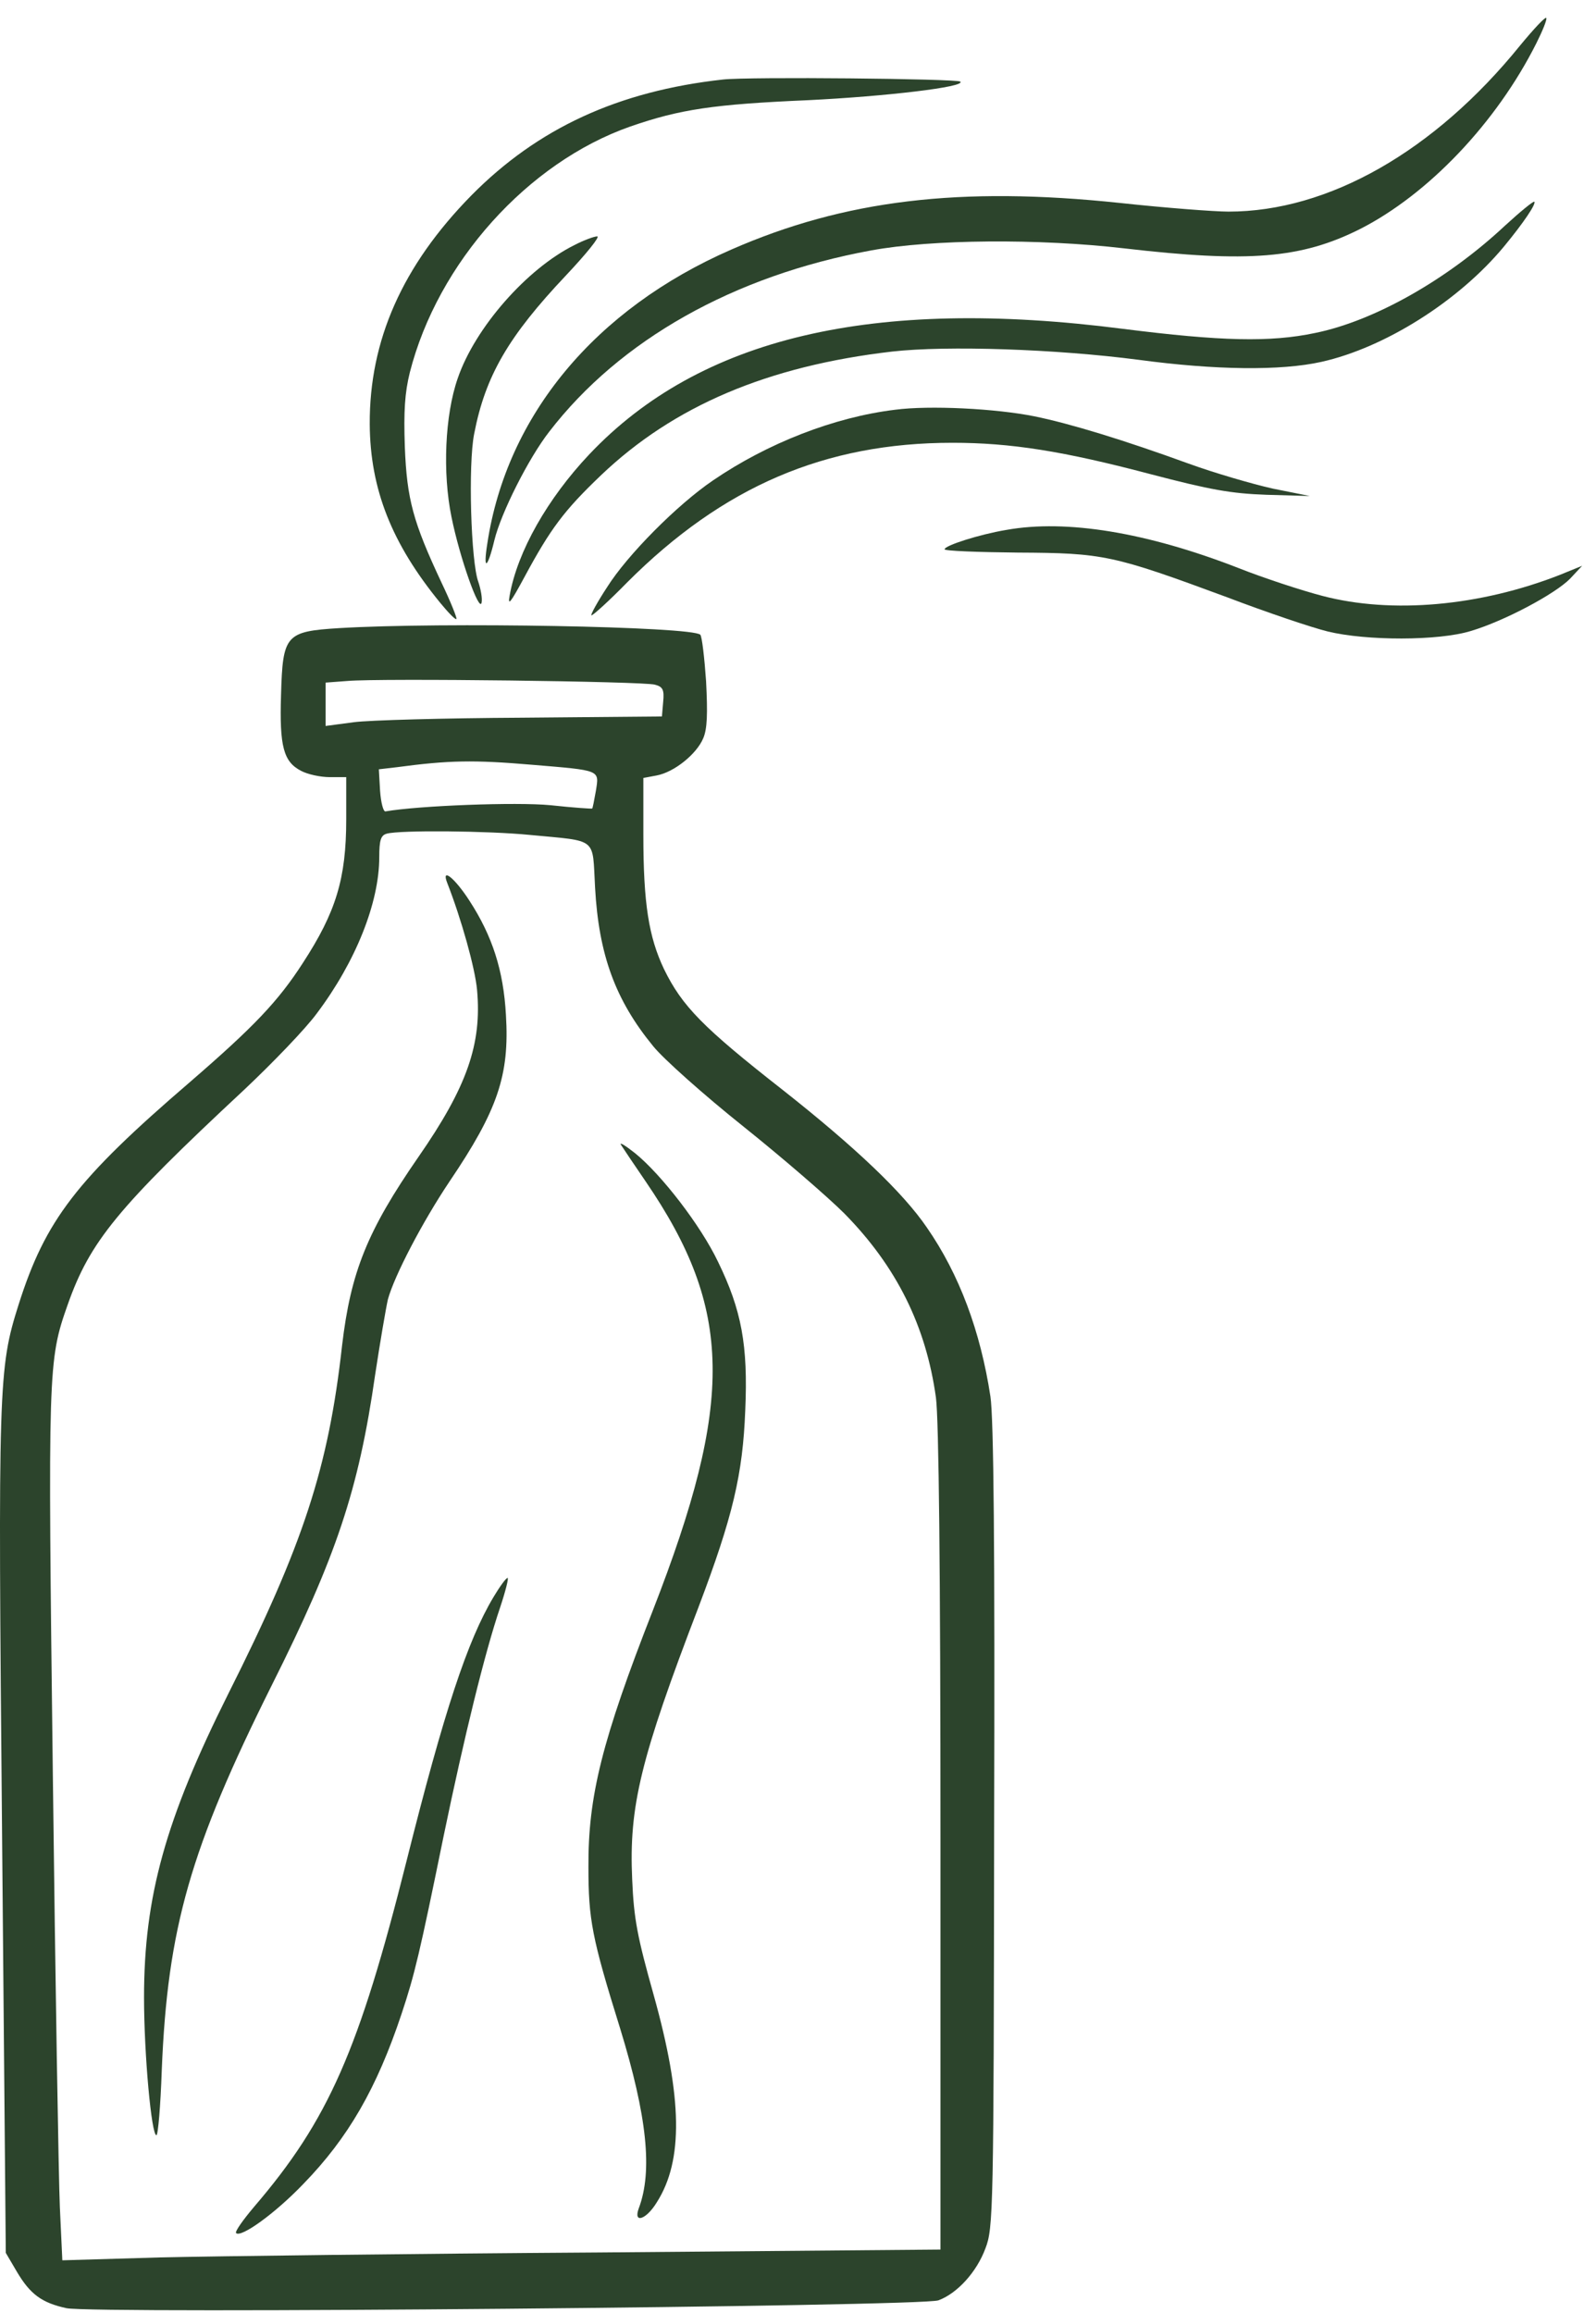 <svg width="78" height="113" viewBox="0 0 78 113" fill="none" xmlns="http://www.w3.org/2000/svg">
<path d="M74.3 2.211C70.105 7.395 64.921 10.339 60.041 10.339C59.355 10.339 56.975 10.158 54.737 9.916C46.912 9.089 41.265 9.774 35.739 12.194C29.083 15.099 24.767 20.302 23.82 26.534C23.598 27.905 23.82 27.825 24.162 26.393C24.485 25.062 25.836 22.379 26.845 21.088C30.293 16.611 35.86 13.465 42.576 12.235C45.52 11.69 50.784 11.65 54.938 12.134C61.009 12.84 63.59 12.638 66.475 11.186C69.802 9.492 73.13 6.003 75.086 2.111C75.389 1.506 75.611 0.961 75.57 0.88C75.53 0.8 74.965 1.405 74.3 2.211Z" fill="#2C442C"/>
<path d="M35.334 3.885C30.212 4.45 26.279 6.265 23.032 9.552C19.664 12.981 18.05 16.631 18.07 20.725C18.091 23.892 19.139 26.554 21.519 29.458C21.902 29.922 22.245 30.285 22.306 30.244C22.346 30.204 22.023 29.397 21.58 28.47C20.188 25.505 19.886 24.396 19.785 21.834C19.724 20.08 19.785 19.192 20.027 18.204C21.398 12.819 25.795 7.939 30.796 6.184C33.237 5.337 34.87 5.095 39.509 4.894C43.24 4.712 47.233 4.248 46.931 3.986C46.749 3.845 36.605 3.744 35.334 3.885Z" fill="#2C442C"/>
<path d="M73.553 11.024C70.729 13.666 67.159 15.683 64.275 16.268C62.077 16.732 59.677 16.672 54.877 16.066C42.636 14.493 34.205 16.49 28.8 22.198C26.763 24.355 25.291 26.937 24.908 29.095C24.807 29.639 24.948 29.458 25.634 28.187C26.905 25.828 27.57 24.94 29.365 23.226C32.915 19.838 37.513 17.881 43.603 17.176C46.286 16.873 51.63 17.055 55.644 17.579C59.395 18.083 62.581 18.124 64.578 17.68C67.664 16.994 71.294 14.715 73.512 12.033C74.46 10.883 75.085 9.956 74.985 9.855C74.944 9.814 74.299 10.339 73.553 11.024Z" fill="#2C442C"/>
<path d="M28.076 11.972C25.757 13.122 23.216 16.006 22.369 18.487C21.743 20.282 21.622 23.105 22.066 25.263C22.469 27.26 23.437 29.982 23.538 29.438C23.579 29.236 23.498 28.792 23.377 28.429C23.014 27.461 22.873 22.681 23.175 21.189C23.72 18.366 24.849 16.43 27.652 13.465C28.641 12.416 29.347 11.549 29.185 11.549C29.044 11.549 28.54 11.73 28.076 11.972Z" fill="#2C442C"/>
<path d="M43.745 20.019C40.76 20.382 37.513 21.653 34.851 23.468C33.097 24.658 30.656 27.118 29.668 28.691C29.204 29.397 28.861 30.023 28.902 30.063C28.942 30.103 29.749 29.377 30.656 28.449C35.335 23.77 40.317 21.633 46.548 21.633C49.392 21.633 51.953 22.036 56.229 23.166C59.153 23.932 60.162 24.113 61.896 24.174L64.014 24.234L62.199 23.871C61.211 23.649 59.335 23.105 58.064 22.641C54.959 21.512 52.337 20.705 50.562 20.342C48.666 19.959 45.419 19.797 43.745 20.019Z" fill="#2C442C"/>
<path d="M49.189 25.889C47.858 26.11 46.164 26.655 46.164 26.837C46.164 26.917 47.778 26.978 49.754 26.998C53.929 27.018 54.392 27.119 59.959 29.176C61.915 29.922 64.134 30.668 64.88 30.85C66.776 31.314 70.305 31.314 71.878 30.83C73.512 30.346 76.012 29.015 76.738 28.268L77.323 27.643L76.234 28.087C72.322 29.62 68.026 30.003 64.638 29.116C63.629 28.853 61.774 28.248 60.503 27.744C56.046 26.01 52.114 25.364 49.189 25.889Z" fill="#2C442C"/>
<path d="M16.579 30.688C13.957 30.85 13.816 31.011 13.735 33.956C13.654 36.476 13.856 37.223 14.723 37.666C15.026 37.828 15.651 37.969 16.115 37.969H16.921V40.026C16.921 42.93 16.417 44.564 14.804 47.044C13.594 48.92 12.424 50.15 9.298 52.853C3.732 57.633 2.219 59.609 0.908 63.743C-0.08 66.869 -0.1 67.555 0.101 89.598L0.283 110.069L0.828 110.996C1.473 112.086 2.038 112.509 3.248 112.771C4.518 113.054 45.076 112.691 45.862 112.388C46.79 112.045 47.738 110.996 48.161 109.847C48.544 108.859 48.565 108.032 48.585 89.276C48.625 75.662 48.565 69.269 48.403 68.221C47.919 65.054 46.891 62.271 45.297 59.972C44.128 58.258 41.788 56.039 38.259 53.256C34.346 50.191 33.338 49.162 32.451 47.347C31.704 45.774 31.442 44.14 31.442 40.772V38.009L32.088 37.888C32.955 37.727 34.044 36.84 34.367 36.073C34.568 35.609 34.588 34.863 34.508 33.29C34.427 32.12 34.306 31.092 34.225 31.011C33.822 30.608 21.6 30.386 16.579 30.688ZM32.007 33.451C32.39 33.552 32.471 33.693 32.41 34.298L32.35 35.004L25.493 35.065C21.721 35.085 18.031 35.186 17.284 35.286L15.913 35.468V34.419V33.35L16.982 33.27C18.595 33.129 31.483 33.29 32.007 33.451ZM25.997 37.364C29.385 37.646 29.284 37.606 29.123 38.634C29.042 39.098 28.962 39.502 28.941 39.502C28.941 39.522 28.014 39.461 26.904 39.34C25.23 39.179 20.471 39.36 18.837 39.643C18.736 39.663 18.616 39.219 18.575 38.634L18.515 37.586L19.382 37.485C21.943 37.142 23.153 37.122 25.997 37.364ZM25.896 40.792C29.264 41.115 28.941 40.873 29.083 43.374C29.264 46.641 30.071 48.859 31.926 51.118C32.431 51.743 34.427 53.518 36.323 55.031C38.239 56.564 40.457 58.48 41.264 59.286C43.825 61.888 45.257 64.792 45.741 68.281C45.882 69.33 45.963 76.731 45.963 89.881V109.907L29.284 110.049C20.088 110.109 10.447 110.23 7.826 110.291L3.046 110.432L2.925 107.83C2.864 106.398 2.703 96.879 2.582 86.674C2.34 66.809 2.34 66.486 3.308 63.743C4.397 60.658 5.728 59.024 11.94 53.236C13.332 51.925 14.945 50.251 15.489 49.505C17.385 46.984 18.535 44.1 18.535 41.881C18.535 41.034 18.616 40.812 18.898 40.732C19.543 40.55 23.859 40.591 25.896 40.792Z" fill="#2C442C"/>
<path d="M21.863 43.152C22.548 44.907 23.214 47.286 23.314 48.355C23.557 50.997 22.831 53.095 20.451 56.523C17.95 60.133 17.143 62.15 16.72 65.72C16.054 71.71 14.824 75.461 11.153 82.761C8.088 88.892 7.039 92.664 7.039 97.585C7.039 100.368 7.402 104.321 7.644 104.321C7.725 104.321 7.846 102.889 7.906 101.134C8.189 94.197 9.298 90.324 13.271 82.358C16.437 76.046 17.526 72.799 18.333 67.172C18.575 65.579 18.858 63.925 18.958 63.481C19.281 62.311 20.652 59.69 21.963 57.733C24.323 54.244 24.908 52.53 24.726 49.585C24.605 47.407 24.061 45.733 22.951 44.019C22.226 42.89 21.54 42.345 21.863 43.152Z" fill="#2C442C"/>
<path d="M30.352 55.938C30.452 56.099 30.997 56.906 31.562 57.733C35.817 63.965 35.898 68.442 31.904 78.687C29.424 85.02 28.738 87.763 28.758 91.212C28.758 93.773 28.92 94.66 30.311 99.117C31.622 103.393 31.904 106.075 31.219 107.89C30.936 108.657 31.582 108.455 32.106 107.588C33.397 105.551 33.356 102.506 31.945 97.464C31.158 94.66 30.977 93.773 30.896 91.817C30.735 88.247 31.299 85.928 34.143 78.506C35.817 74.089 36.301 72.032 36.422 68.906C36.563 65.719 36.24 64.005 35.091 61.646C34.244 59.871 32.328 57.39 31.037 56.342C30.553 55.958 30.251 55.777 30.352 55.938Z" fill="#2C442C"/>
<path d="M24.122 78.022C22.851 80.14 21.702 83.609 19.867 90.93C17.547 100.166 16.055 103.575 12.425 107.81C11.88 108.455 11.477 109.02 11.537 109.101C11.779 109.343 13.453 108.133 14.825 106.701C17.023 104.442 18.415 102.022 19.625 98.392C20.27 96.456 20.512 95.427 21.682 89.699C22.69 84.839 23.698 80.725 24.445 78.526C24.707 77.74 24.868 77.094 24.808 77.094C24.727 77.094 24.424 77.518 24.122 78.022Z" fill="#2C442C"/>
</svg>

